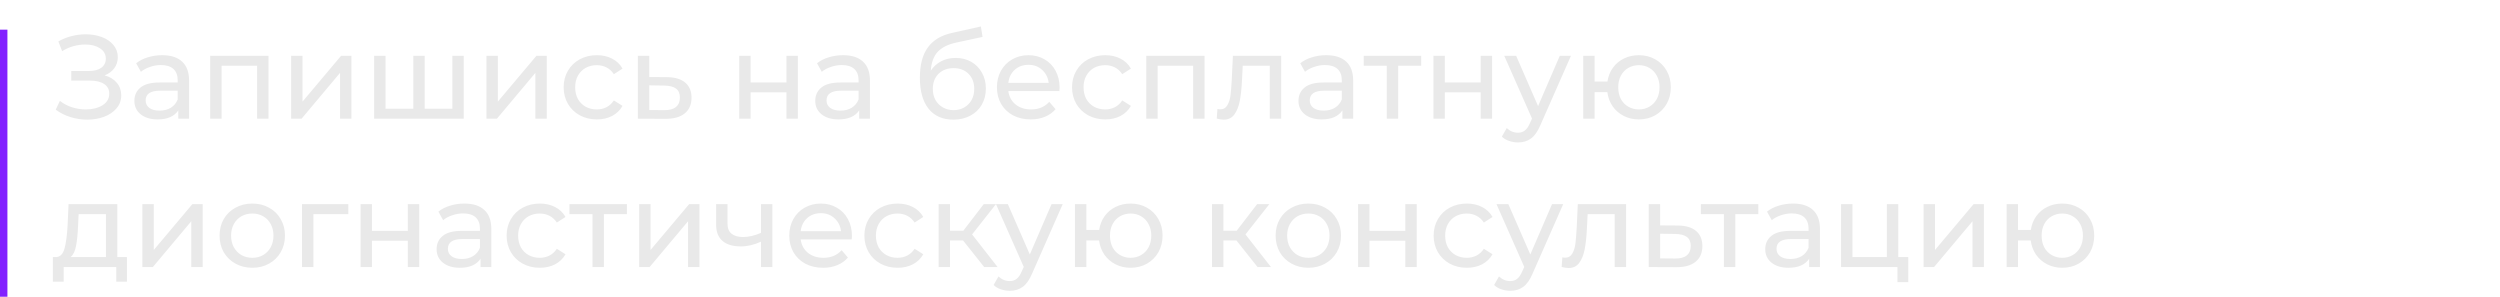 <?xml version="1.0" encoding="UTF-8"?> <svg xmlns="http://www.w3.org/2000/svg" width="337" height="40" viewBox="0 0 337 40" fill="none"> <rect y="40" width="36" height="1" transform="rotate(-90 0 40)" fill="#7000FF" fill-opacity="0.87"></rect> <path d="M14.104 10.16C14.808 10.352 15.357 10.688 15.752 11.168C16.147 11.637 16.344 12.203 16.344 12.864C16.344 13.525 16.131 14.107 15.704 14.608C15.288 15.099 14.728 15.477 14.024 15.744C13.331 16 12.573 16.128 11.752 16.128C11.005 16.128 10.264 16.016 9.528 15.792C8.792 15.568 8.12 15.232 7.512 14.784L8.072 13.6C8.563 13.984 9.112 14.272 9.72 14.464C10.328 14.656 10.941 14.752 11.56 14.752C12.456 14.752 13.208 14.565 13.816 14.192C14.424 13.808 14.728 13.285 14.728 12.624C14.728 12.059 14.499 11.627 14.04 11.328C13.581 11.019 12.936 10.864 12.104 10.864H9.608V9.568H11.992C12.707 9.568 13.261 9.424 13.656 9.136C14.061 8.837 14.264 8.427 14.264 7.904C14.264 7.317 14.003 6.853 13.48 6.512C12.957 6.171 12.296 6 11.496 6C10.973 6 10.44 6.075 9.896 6.224C9.363 6.373 8.856 6.597 8.376 6.896L7.864 5.584C8.429 5.264 9.027 5.024 9.656 4.864C10.285 4.704 10.915 4.624 11.544 4.624C12.333 4.624 13.059 4.747 13.72 4.992C14.381 5.237 14.904 5.595 15.288 6.064C15.683 6.533 15.88 7.083 15.88 7.712C15.88 8.277 15.72 8.773 15.4 9.2C15.091 9.627 14.659 9.947 14.104 10.16ZM21.858 7.44C23.031 7.44 23.927 7.728 24.546 8.304C25.175 8.88 25.49 9.739 25.49 10.88V16H24.034V14.88C23.778 15.275 23.41 15.579 22.93 15.792C22.46 15.995 21.9 16.096 21.25 16.096C20.3 16.096 19.538 15.867 18.962 15.408C18.396 14.949 18.114 14.347 18.114 13.6C18.114 12.853 18.386 12.256 18.93 11.808C19.474 11.349 20.338 11.12 21.522 11.12H23.954V10.816C23.954 10.155 23.762 9.648 23.378 9.296C22.994 8.944 22.428 8.768 21.682 8.768C21.18 8.768 20.69 8.853 20.21 9.024C19.73 9.184 19.324 9.403 18.994 9.68L18.354 8.528C18.791 8.176 19.314 7.909 19.922 7.728C20.53 7.536 21.175 7.44 21.858 7.44ZM21.506 14.912C22.092 14.912 22.599 14.784 23.026 14.528C23.452 14.261 23.762 13.888 23.954 13.408V12.224H21.586C20.284 12.224 19.634 12.661 19.634 13.536C19.634 13.963 19.799 14.299 20.13 14.544C20.46 14.789 20.919 14.912 21.506 14.912ZM36.191 7.52V16H34.656V8.864H29.872V16H28.335V7.52H36.191ZM39.244 7.52H40.78V13.696L45.98 7.52H47.372V16H45.836V9.824L40.652 16H39.244V7.52ZM62.513 7.52V16H50.433V7.52H51.969V14.656H55.713V7.52H57.249V14.656H60.977V7.52H62.513ZM65.576 7.52H67.112V13.696L72.311 7.52H73.704V16H72.168V9.824L66.984 16H65.576V7.52ZM80.461 16.096C79.597 16.096 78.823 15.909 78.141 15.536C77.469 15.163 76.941 14.651 76.557 14C76.173 13.339 75.981 12.592 75.981 11.76C75.981 10.928 76.173 10.187 76.557 9.536C76.941 8.875 77.469 8.363 78.141 8C78.823 7.627 79.597 7.44 80.461 7.44C81.229 7.44 81.912 7.595 82.509 7.904C83.117 8.213 83.586 8.661 83.917 9.248L82.749 10C82.482 9.595 82.151 9.291 81.757 9.088C81.362 8.885 80.925 8.784 80.445 8.784C79.89 8.784 79.389 8.907 78.941 9.152C78.504 9.397 78.157 9.749 77.901 10.208C77.656 10.656 77.533 11.173 77.533 11.76C77.533 12.357 77.656 12.885 77.901 13.344C78.157 13.792 78.504 14.139 78.941 14.384C79.389 14.629 79.89 14.752 80.445 14.752C80.925 14.752 81.362 14.651 81.757 14.448C82.151 14.245 82.482 13.941 82.749 13.536L83.917 14.272C83.586 14.859 83.117 15.312 82.509 15.632C81.912 15.941 81.229 16.096 80.461 16.096ZM89.906 10.4C90.983 10.411 91.804 10.656 92.37 11.136C92.935 11.616 93.218 12.293 93.218 13.168C93.218 14.085 92.908 14.795 92.29 15.296C91.681 15.787 90.807 16.027 89.665 16.016L85.986 16V7.52H87.522V10.384L89.906 10.4ZM89.537 14.848C90.231 14.859 90.754 14.72 91.106 14.432C91.468 14.144 91.65 13.717 91.65 13.152C91.65 12.597 91.474 12.192 91.121 11.936C90.78 11.68 90.252 11.547 89.537 11.536L87.522 11.504V14.832L89.537 14.848ZM99.645 7.52H101.182V11.12H106.014V7.52H107.55V16H106.014V12.448H101.182V16H99.645V7.52ZM113.64 7.44C114.813 7.44 115.709 7.728 116.328 8.304C116.957 8.88 117.272 9.739 117.272 10.88V16H115.816V14.88C115.56 15.275 115.192 15.579 114.712 15.792C114.243 15.995 113.683 16.096 113.032 16.096C112.083 16.096 111.32 15.867 110.744 15.408C110.179 14.949 109.896 14.347 109.896 13.6C109.896 12.853 110.168 12.256 110.712 11.808C111.256 11.349 112.12 11.12 113.304 11.12H115.736V10.816C115.736 10.155 115.544 9.648 115.16 9.296C114.776 8.944 114.211 8.768 113.464 8.768C112.963 8.768 112.472 8.853 111.992 9.024C111.512 9.184 111.107 9.403 110.776 9.68L110.136 8.528C110.573 8.176 111.096 7.909 111.704 7.728C112.312 7.536 112.957 7.44 113.64 7.44ZM113.288 14.912C113.875 14.912 114.381 14.784 114.808 14.528C115.235 14.261 115.544 13.888 115.736 13.408V12.224H113.368C112.067 12.224 111.416 12.661 111.416 13.536C111.416 13.963 111.581 14.299 111.912 14.544C112.243 14.789 112.701 14.912 113.288 14.912ZM128.815 7.808C129.604 7.808 130.308 7.984 130.927 8.336C131.546 8.688 132.026 9.179 132.367 9.808C132.719 10.427 132.895 11.136 132.895 11.936C132.895 12.757 132.708 13.488 132.335 14.128C131.972 14.757 131.455 15.248 130.783 15.6C130.122 15.952 129.364 16.128 128.511 16.128C127.071 16.128 125.956 15.637 125.167 14.656C124.388 13.664 123.999 12.272 123.999 10.48C123.999 8.741 124.356 7.381 125.071 6.4C125.786 5.408 126.879 4.752 128.351 4.432L132.223 3.568L132.447 4.976L128.879 5.744C127.77 5.989 126.943 6.405 126.399 6.992C125.855 7.579 125.546 8.421 125.471 9.52C125.834 8.976 126.303 8.555 126.879 8.256C127.455 7.957 128.1 7.808 128.815 7.808ZM128.543 14.848C129.087 14.848 129.567 14.725 129.983 14.48C130.41 14.235 130.74 13.899 130.975 13.472C131.21 13.035 131.327 12.539 131.327 11.984C131.327 11.141 131.071 10.464 130.559 9.952C130.047 9.44 129.375 9.184 128.543 9.184C127.711 9.184 127.034 9.44 126.511 9.952C125.999 10.464 125.743 11.141 125.743 11.984C125.743 12.539 125.86 13.035 126.095 13.472C126.34 13.899 126.676 14.235 127.103 14.48C127.53 14.725 128.01 14.848 128.543 14.848ZM142.833 11.808C142.833 11.925 142.822 12.08 142.801 12.272H135.921C136.017 13.019 136.342 13.621 136.897 14.08C137.462 14.528 138.161 14.752 138.993 14.752C140.006 14.752 140.822 14.411 141.441 13.728L142.289 14.72C141.905 15.168 141.425 15.509 140.849 15.744C140.283 15.979 139.649 16.096 138.945 16.096C138.049 16.096 137.254 15.915 136.561 15.552C135.867 15.179 135.329 14.661 134.945 14C134.571 13.339 134.385 12.592 134.385 11.76C134.385 10.939 134.566 10.197 134.929 9.536C135.302 8.875 135.809 8.363 136.449 8C137.099 7.627 137.83 7.44 138.641 7.44C139.451 7.44 140.171 7.627 140.801 8C141.441 8.363 141.937 8.875 142.289 9.536C142.651 10.197 142.833 10.955 142.833 11.808ZM138.641 8.736C137.905 8.736 137.286 8.96 136.785 9.408C136.294 9.856 136.006 10.443 135.921 11.168H141.361C141.275 10.453 140.982 9.872 140.481 9.424C139.99 8.965 139.377 8.736 138.641 8.736ZM148.991 16.096C148.127 16.096 147.354 15.909 146.671 15.536C145.999 15.163 145.471 14.651 145.087 14C144.703 13.339 144.511 12.592 144.511 11.76C144.511 10.928 144.703 10.187 145.087 9.536C145.471 8.875 145.999 8.363 146.671 8C147.354 7.627 148.127 7.44 148.991 7.44C149.759 7.44 150.442 7.595 151.039 7.904C151.647 8.213 152.117 8.661 152.447 9.248L151.279 10C151.013 9.595 150.682 9.291 150.287 9.088C149.893 8.885 149.455 8.784 148.975 8.784C148.421 8.784 147.919 8.907 147.471 9.152C147.034 9.397 146.687 9.749 146.431 10.208C146.186 10.656 146.063 11.173 146.063 11.76C146.063 12.357 146.186 12.885 146.431 13.344C146.687 13.792 147.034 14.139 147.471 14.384C147.919 14.629 148.421 14.752 148.975 14.752C149.455 14.752 149.893 14.651 150.287 14.448C150.682 14.245 151.013 13.941 151.279 13.536L152.447 14.272C152.117 14.859 151.647 15.312 151.039 15.632C150.442 15.941 149.759 16.096 148.991 16.096ZM162.372 7.52V16H160.836V8.864H156.052V16H154.516V7.52H162.372ZM172.704 7.52V16H171.168V8.864H167.52L167.424 10.752C167.371 11.893 167.27 12.848 167.12 13.616C166.971 14.373 166.726 14.981 166.384 15.44C166.043 15.899 165.568 16.128 164.96 16.128C164.683 16.128 164.368 16.08 164.016 15.984L164.112 14.688C164.251 14.72 164.379 14.736 164.496 14.736C164.923 14.736 165.243 14.549 165.456 14.176C165.67 13.803 165.808 13.36 165.872 12.848C165.936 12.336 165.995 11.605 166.048 10.656L166.192 7.52H172.704ZM178.778 7.44C179.952 7.44 180.848 7.728 181.466 8.304C182.096 8.88 182.41 9.739 182.41 10.88V16H180.954V14.88C180.698 15.275 180.33 15.579 179.85 15.792C179.381 15.995 178.821 16.096 178.17 16.096C177.221 16.096 176.458 15.867 175.882 15.408C175.317 14.949 175.034 14.347 175.034 13.6C175.034 12.853 175.306 12.256 175.85 11.808C176.394 11.349 177.258 11.12 178.442 11.12H180.874V10.816C180.874 10.155 180.682 9.648 180.298 9.296C179.914 8.944 179.349 8.768 178.602 8.768C178.101 8.768 177.61 8.853 177.13 9.024C176.65 9.184 176.245 9.403 175.914 9.68L175.274 8.528C175.712 8.176 176.234 7.909 176.842 7.728C177.45 7.536 178.096 7.44 178.778 7.44ZM178.426 14.912C179.013 14.912 179.52 14.784 179.946 14.528C180.373 14.261 180.682 13.888 180.874 13.408V12.224H178.506C177.205 12.224 176.554 12.661 176.554 13.536C176.554 13.963 176.72 14.299 177.05 14.544C177.381 14.789 177.84 14.912 178.426 14.912ZM191.576 8.864H188.472V16H186.936V8.864H183.832V7.52H191.576V8.864ZM193.227 7.52H194.763V11.12H199.595V7.52H201.131V16H199.595V12.448H194.763V16H193.227V7.52ZM211.765 7.52L207.653 16.848C207.291 17.712 206.864 18.32 206.373 18.672C205.893 19.024 205.312 19.2 204.629 19.2C204.213 19.2 203.808 19.131 203.413 18.992C203.029 18.864 202.709 18.672 202.453 18.416L203.109 17.264C203.547 17.68 204.053 17.888 204.629 17.888C205.003 17.888 205.312 17.787 205.557 17.584C205.813 17.392 206.043 17.056 206.245 16.576L206.517 15.984L202.773 7.52H204.373L207.333 14.304L210.261 7.52H211.765ZM220.922 7.44C221.743 7.44 222.479 7.627 223.13 8C223.781 8.363 224.293 8.875 224.666 9.536C225.039 10.187 225.226 10.928 225.226 11.76C225.226 12.592 225.039 13.339 224.666 14C224.293 14.651 223.781 15.163 223.13 15.536C222.479 15.909 221.743 16.096 220.922 16.096C220.175 16.096 219.498 15.941 218.89 15.632C218.282 15.323 217.781 14.891 217.386 14.336C217.002 13.771 216.762 13.131 216.666 12.416H214.954V16H213.418V7.52H214.954V10.992H216.682C216.789 10.288 217.034 9.669 217.418 9.136C217.813 8.592 218.309 8.176 218.906 7.888C219.514 7.589 220.186 7.44 220.922 7.44ZM220.922 14.752C221.445 14.752 221.914 14.629 222.33 14.384C222.757 14.139 223.093 13.792 223.338 13.344C223.583 12.885 223.706 12.357 223.706 11.76C223.706 11.173 223.583 10.656 223.338 10.208C223.093 9.749 222.757 9.397 222.33 9.152C221.914 8.907 221.445 8.784 220.922 8.784C220.399 8.784 219.925 8.907 219.498 9.152C219.071 9.397 218.735 9.749 218.49 10.208C218.255 10.656 218.138 11.173 218.138 11.76C218.138 12.357 218.255 12.885 218.49 13.344C218.735 13.792 219.071 14.139 219.498 14.384C219.925 14.629 220.399 14.752 220.922 14.752ZM17.112 34.656V37.968H15.672V36H8.584V37.968H7.128V34.656H7.576C8.12 34.624 8.493 34.24 8.696 33.504C8.899 32.768 9.037 31.728 9.112 30.384L9.24 27.52H15.816V34.656H17.112ZM10.52 30.496C10.477 31.563 10.387 32.448 10.248 33.152C10.12 33.845 9.88 34.347 9.528 34.656H14.28V28.864H10.6L10.52 30.496ZM19.193 27.52H20.729V33.696L25.929 27.52H27.321V36H25.785V29.824L20.601 36H19.193V27.52ZM34.014 36.096C33.172 36.096 32.414 35.909 31.742 35.536C31.07 35.163 30.542 34.651 30.158 34C29.785 33.339 29.598 32.592 29.598 31.76C29.598 30.928 29.785 30.187 30.158 29.536C30.542 28.875 31.07 28.363 31.742 28C32.414 27.627 33.172 27.44 34.014 27.44C34.857 27.44 35.609 27.627 36.27 28C36.942 28.363 37.465 28.875 37.838 29.536C38.222 30.187 38.414 30.928 38.414 31.76C38.414 32.592 38.222 33.339 37.838 34C37.465 34.651 36.942 35.163 36.27 35.536C35.609 35.909 34.857 36.096 34.014 36.096ZM34.014 34.752C34.558 34.752 35.044 34.629 35.47 34.384C35.908 34.128 36.249 33.776 36.494 33.328C36.74 32.869 36.862 32.347 36.862 31.76C36.862 31.173 36.74 30.656 36.494 30.208C36.249 29.749 35.908 29.397 35.47 29.152C35.044 28.907 34.558 28.784 34.014 28.784C33.47 28.784 32.98 28.907 32.542 29.152C32.116 29.397 31.774 29.749 31.518 30.208C31.273 30.656 31.15 31.173 31.15 31.76C31.15 32.347 31.273 32.869 31.518 33.328C31.774 33.776 32.116 34.128 32.542 34.384C32.98 34.629 33.47 34.752 34.014 34.752ZM46.952 28.864H42.248V36H40.712V27.52H46.952V28.864ZM48.605 27.52H50.141V31.12H54.973V27.52H56.509V36H54.973V32.448H50.141V36H48.605V27.52ZM62.599 27.44C63.773 27.44 64.669 27.728 65.287 28.304C65.917 28.88 66.231 29.739 66.231 30.88V36H64.775V34.88C64.519 35.275 64.151 35.579 63.672 35.792C63.202 35.995 62.642 36.096 61.992 36.096C61.042 36.096 60.279 35.867 59.703 35.408C59.138 34.949 58.855 34.347 58.855 33.6C58.855 32.853 59.127 32.256 59.672 31.808C60.215 31.349 61.08 31.12 62.264 31.12H64.695V30.816C64.695 30.155 64.504 29.648 64.12 29.296C63.736 28.944 63.17 28.768 62.423 28.768C61.922 28.768 61.431 28.853 60.952 29.024C60.471 29.184 60.066 29.403 59.736 29.68L59.096 28.528C59.533 28.176 60.056 27.909 60.663 27.728C61.272 27.536 61.917 27.44 62.599 27.44ZM62.248 34.912C62.834 34.912 63.341 34.784 63.767 34.528C64.194 34.261 64.504 33.888 64.695 33.408V32.224H62.328C61.026 32.224 60.376 32.661 60.376 33.536C60.376 33.963 60.541 34.299 60.871 34.544C61.202 34.789 61.661 34.912 62.248 34.912ZM72.773 36.096C71.909 36.096 71.136 35.909 70.453 35.536C69.781 35.163 69.253 34.651 68.869 34C68.485 33.339 68.293 32.592 68.293 31.76C68.293 30.928 68.485 30.187 68.869 29.536C69.253 28.875 69.781 28.363 70.453 28C71.136 27.627 71.909 27.44 72.773 27.44C73.541 27.44 74.224 27.595 74.821 27.904C75.429 28.213 75.899 28.661 76.229 29.248L75.061 30C74.795 29.595 74.464 29.291 74.069 29.088C73.675 28.885 73.237 28.784 72.757 28.784C72.203 28.784 71.701 28.907 71.253 29.152C70.816 29.397 70.469 29.749 70.213 30.208C69.968 30.656 69.845 31.173 69.845 31.76C69.845 32.357 69.968 32.885 70.213 33.344C70.469 33.792 70.816 34.139 71.253 34.384C71.701 34.629 72.203 34.752 72.757 34.752C73.237 34.752 73.675 34.651 74.069 34.448C74.464 34.245 74.795 33.941 75.061 33.536L76.229 34.272C75.899 34.859 75.429 35.312 74.821 35.632C74.224 35.941 73.541 36.096 72.773 36.096ZM84.509 28.864H81.405V36H79.869V28.864H76.765V27.52H84.509V28.864ZM86.159 27.52H87.695V33.696L92.895 27.52H94.287V36H92.751V29.824L87.567 36H86.159V27.52ZM104.117 27.52V36H102.581V32.576C101.663 33.003 100.751 33.216 99.845 33.216C98.789 33.216 97.973 32.971 97.397 32.48C96.821 31.989 96.533 31.253 96.533 30.272V27.52H98.069V30.176C98.069 30.763 98.25 31.205 98.613 31.504C98.986 31.803 99.503 31.952 100.165 31.952C100.911 31.952 101.717 31.765 102.581 31.392V27.52H104.117ZM114.843 31.808C114.843 31.925 114.832 32.08 114.811 32.272H107.931C108.027 33.019 108.352 33.621 108.907 34.08C109.472 34.528 110.171 34.752 111.003 34.752C112.016 34.752 112.832 34.411 113.451 33.728L114.299 34.72C113.915 35.168 113.435 35.509 112.859 35.744C112.293 35.979 111.659 36.096 110.955 36.096C110.059 36.096 109.264 35.915 108.571 35.552C107.877 35.179 107.339 34.661 106.955 34C106.581 33.339 106.395 32.592 106.395 31.76C106.395 30.939 106.576 30.197 106.939 29.536C107.312 28.875 107.819 28.363 108.459 28C109.109 27.627 109.84 27.44 110.651 27.44C111.461 27.44 112.181 27.627 112.811 28C113.451 28.363 113.947 28.875 114.299 29.536C114.661 30.197 114.843 30.955 114.843 31.808ZM110.651 28.736C109.915 28.736 109.296 28.96 108.795 29.408C108.304 29.856 108.016 30.443 107.931 31.168H113.371C113.285 30.453 112.992 29.872 112.491 29.424C112 28.965 111.387 28.736 110.651 28.736ZM121.001 36.096C120.137 36.096 119.364 35.909 118.681 35.536C118.009 35.163 117.481 34.651 117.097 34C116.713 33.339 116.521 32.592 116.521 31.76C116.521 30.928 116.713 30.187 117.097 29.536C117.481 28.875 118.009 28.363 118.681 28C119.364 27.627 120.137 27.44 121.001 27.44C121.769 27.44 122.452 27.595 123.049 27.904C123.657 28.213 124.127 28.661 124.457 29.248L123.289 30C123.023 29.595 122.692 29.291 122.297 29.088C121.903 28.885 121.465 28.784 120.985 28.784C120.431 28.784 119.929 28.907 119.481 29.152C119.044 29.397 118.697 29.749 118.441 30.208C118.196 30.656 118.073 31.173 118.073 31.76C118.073 32.357 118.196 32.885 118.441 33.344C118.697 33.792 119.044 34.139 119.481 34.384C119.929 34.629 120.431 34.752 120.985 34.752C121.465 34.752 121.903 34.651 122.297 34.448C122.692 34.245 123.023 33.941 123.289 33.536L124.457 34.272C124.127 34.859 123.657 35.312 123.049 35.632C122.452 35.941 121.769 36.096 121.001 36.096ZM129.822 32.416H128.062V36H126.526V27.52H128.062V31.104H129.854L132.606 27.52H134.254L131.038 31.6L134.478 36H132.67L129.822 32.416ZM143.252 27.52L139.14 36.848C138.778 37.712 138.351 38.32 137.86 38.672C137.38 39.024 136.799 39.2 136.116 39.2C135.7 39.2 135.295 39.131 134.9 38.992C134.516 38.864 134.196 38.672 133.94 38.416L134.596 37.264C135.034 37.68 135.54 37.888 136.116 37.888C136.49 37.888 136.799 37.787 137.044 37.584C137.3 37.392 137.53 37.056 137.732 36.576L138.004 35.984L134.26 27.52H135.86L138.82 34.304L141.748 27.52H143.252ZM152.409 27.44C153.23 27.44 153.966 27.627 154.617 28C155.268 28.363 155.78 28.875 156.153 29.536C156.526 30.187 156.713 30.928 156.713 31.76C156.713 32.592 156.526 33.339 156.153 34C155.78 34.651 155.268 35.163 154.617 35.536C153.966 35.909 153.23 36.096 152.409 36.096C151.662 36.096 150.985 35.941 150.377 35.632C149.769 35.323 149.268 34.891 148.873 34.336C148.489 33.771 148.249 33.131 148.153 32.416H146.441V36H144.905V27.52H146.441V30.992H148.169C148.276 30.288 148.521 29.669 148.905 29.136C149.3 28.592 149.796 28.176 150.393 27.888C151.001 27.589 151.673 27.44 152.409 27.44ZM152.409 34.752C152.932 34.752 153.401 34.629 153.817 34.384C154.244 34.139 154.58 33.792 154.825 33.344C155.07 32.885 155.193 32.357 155.193 31.76C155.193 31.173 155.07 30.656 154.825 30.208C154.58 29.749 154.244 29.397 153.817 29.152C153.401 28.907 152.932 28.784 152.409 28.784C151.886 28.784 151.412 28.907 150.985 29.152C150.558 29.397 150.222 29.749 149.977 30.208C149.742 30.656 149.625 31.173 149.625 31.76C149.625 32.357 149.742 32.885 149.977 33.344C150.222 33.792 150.558 34.139 150.985 34.384C151.412 34.629 151.886 34.752 152.409 34.752ZM166.673 32.416H164.913V36H163.377V27.52H164.913V31.104H166.705L169.457 27.52H171.105L167.889 31.6L171.329 36H169.521L166.673 32.416ZM176.371 36.096C175.528 36.096 174.771 35.909 174.099 35.536C173.427 35.163 172.899 34.651 172.515 34C172.141 33.339 171.955 32.592 171.955 31.76C171.955 30.928 172.141 30.187 172.515 29.536C172.899 28.875 173.427 28.363 174.099 28C174.771 27.627 175.528 27.44 176.371 27.44C177.213 27.44 177.965 27.627 178.627 28C179.299 28.363 179.821 28.875 180.195 29.536C180.579 30.187 180.771 30.928 180.771 31.76C180.771 32.592 180.579 33.339 180.195 34C179.821 34.651 179.299 35.163 178.627 35.536C177.965 35.909 177.213 36.096 176.371 36.096ZM176.371 34.752C176.915 34.752 177.4 34.629 177.827 34.384C178.264 34.128 178.605 33.776 178.851 33.328C179.096 32.869 179.219 32.347 179.219 31.76C179.219 31.173 179.096 30.656 178.851 30.208C178.605 29.749 178.264 29.397 177.827 29.152C177.4 28.907 176.915 28.784 176.371 28.784C175.827 28.784 175.336 28.907 174.899 29.152C174.472 29.397 174.131 29.749 173.875 30.208C173.629 30.656 173.507 31.173 173.507 31.76C173.507 32.347 173.629 32.869 173.875 33.328C174.131 33.776 174.472 34.128 174.899 34.384C175.336 34.629 175.827 34.752 176.371 34.752ZM183.069 27.52H184.605V31.12H189.437V27.52H190.973V36H189.437V32.448H184.605V36H183.069V27.52ZM197.735 36.096C196.871 36.096 196.098 35.909 195.415 35.536C194.743 35.163 194.215 34.651 193.831 34C193.447 33.339 193.255 32.592 193.255 31.76C193.255 30.928 193.447 30.187 193.831 29.536C194.215 28.875 194.743 28.363 195.415 28C196.098 27.627 196.871 27.44 197.735 27.44C198.503 27.44 199.186 27.595 199.783 27.904C200.391 28.213 200.861 28.661 201.191 29.248L200.023 30C199.757 29.595 199.426 29.291 199.031 29.088C198.637 28.885 198.199 28.784 197.719 28.784C197.165 28.784 196.663 28.907 196.215 29.152C195.778 29.397 195.431 29.749 195.175 30.208C194.93 30.656 194.807 31.173 194.807 31.76C194.807 32.357 194.93 32.885 195.175 33.344C195.431 33.792 195.778 34.139 196.215 34.384C196.663 34.629 197.165 34.752 197.719 34.752C198.199 34.752 198.637 34.651 199.031 34.448C199.426 34.245 199.757 33.941 200.023 33.536L201.191 34.272C200.861 34.859 200.391 35.312 199.783 35.632C199.186 35.941 198.503 36.096 197.735 36.096ZM210.719 27.52L206.607 36.848C206.244 37.712 205.817 38.32 205.327 38.672C204.847 39.024 204.265 39.2 203.583 39.2C203.167 39.2 202.761 39.131 202.367 38.992C201.983 38.864 201.663 38.672 201.407 38.416L202.063 37.264C202.5 37.68 203.007 37.888 203.583 37.888C203.956 37.888 204.265 37.787 204.511 37.584C204.767 37.392 204.996 37.056 205.199 36.576L205.471 35.984L201.727 27.52H203.327L206.287 34.304L209.215 27.52H210.719ZM219.198 27.52V36H217.662V28.864H214.014L213.918 30.752C213.865 31.893 213.763 32.848 213.614 33.616C213.465 34.373 213.219 34.981 212.878 35.44C212.537 35.899 212.062 36.128 211.454 36.128C211.177 36.128 210.862 36.08 210.51 35.984L210.606 34.688C210.745 34.72 210.873 34.736 210.99 34.736C211.417 34.736 211.737 34.549 211.95 34.176C212.163 33.803 212.302 33.36 212.366 32.848C212.43 32.336 212.489 31.605 212.542 30.656L212.686 27.52H219.198ZM226.168 30.4C227.245 30.411 228.067 30.656 228.632 31.136C229.197 31.616 229.48 32.293 229.48 33.168C229.48 34.085 229.171 34.795 228.552 35.296C227.944 35.787 227.069 36.027 225.928 36.016L222.248 36V27.52H223.784V30.384L226.168 30.4ZM225.8 34.848C226.493 34.859 227.016 34.72 227.368 34.432C227.731 34.144 227.912 33.717 227.912 33.152C227.912 32.597 227.736 32.192 227.384 31.936C227.043 31.68 226.515 31.547 225.8 31.536L223.784 31.504V34.832L225.8 34.848ZM237.023 28.864H233.919V36H232.383V28.864H229.279V27.52H237.023V28.864ZM241.698 27.44C242.871 27.44 243.767 27.728 244.386 28.304C245.015 28.88 245.33 29.739 245.33 30.88V36H243.874V34.88C243.618 35.275 243.25 35.579 242.77 35.792C242.3 35.995 241.74 36.096 241.09 36.096C240.14 36.096 239.378 35.867 238.802 35.408C238.236 34.949 237.954 34.347 237.954 33.6C237.954 32.853 238.226 32.256 238.77 31.808C239.314 31.349 240.178 31.12 241.362 31.12H243.794V30.816C243.794 30.155 243.602 29.648 243.218 29.296C242.834 28.944 242.268 28.768 241.522 28.768C241.02 28.768 240.53 28.853 240.05 29.024C239.57 29.184 239.164 29.403 238.834 29.68L238.194 28.528C238.631 28.176 239.154 27.909 239.762 27.728C240.37 27.536 241.015 27.44 241.698 27.44ZM241.346 34.912C241.932 34.912 242.439 34.784 242.866 34.528C243.292 34.261 243.602 33.888 243.794 33.408V32.224H241.426C240.124 32.224 239.474 32.661 239.474 33.536C239.474 33.963 239.639 34.299 239.97 34.544C240.3 34.789 240.759 34.912 241.346 34.912ZM257.232 34.656V38.032H255.776V36H248.176V27.52H249.712V34.656H254.352V27.52H255.888V34.656H257.232ZM259.302 27.52H260.838V33.696L266.038 27.52H267.43V36H265.894V29.824L260.71 36H259.302V27.52ZM277.996 27.44C278.817 27.44 279.553 27.627 280.204 28C280.854 28.363 281.366 28.875 281.74 29.536C282.113 30.187 282.3 30.928 282.3 31.76C282.3 32.592 282.113 33.339 281.74 34C281.366 34.651 280.854 35.163 280.204 35.536C279.553 35.909 278.817 36.096 277.996 36.096C277.249 36.096 276.572 35.941 275.964 35.632C275.356 35.323 274.854 34.891 274.46 34.336C274.076 33.771 273.836 33.131 273.74 32.416H272.028V36H270.492V27.52H272.028V30.992H273.756C273.862 30.288 274.108 29.669 274.492 29.136C274.886 28.592 275.382 28.176 275.98 27.888C276.588 27.589 277.26 27.44 277.996 27.44ZM277.996 34.752C278.518 34.752 278.988 34.629 279.404 34.384C279.83 34.139 280.166 33.792 280.412 33.344C280.657 32.885 280.78 32.357 280.78 31.76C280.78 31.173 280.657 30.656 280.412 30.208C280.166 29.749 279.83 29.397 279.404 29.152C278.988 28.907 278.518 28.784 277.996 28.784C277.473 28.784 276.998 28.907 276.572 29.152C276.145 29.397 275.809 29.749 275.564 30.208C275.329 30.656 275.212 31.173 275.212 31.76C275.212 32.357 275.329 32.885 275.564 33.344C275.809 33.792 276.145 34.139 276.572 34.384C276.998 34.629 277.473 34.752 277.996 34.752Z" fill="#E9E9E9"></path> </svg> 